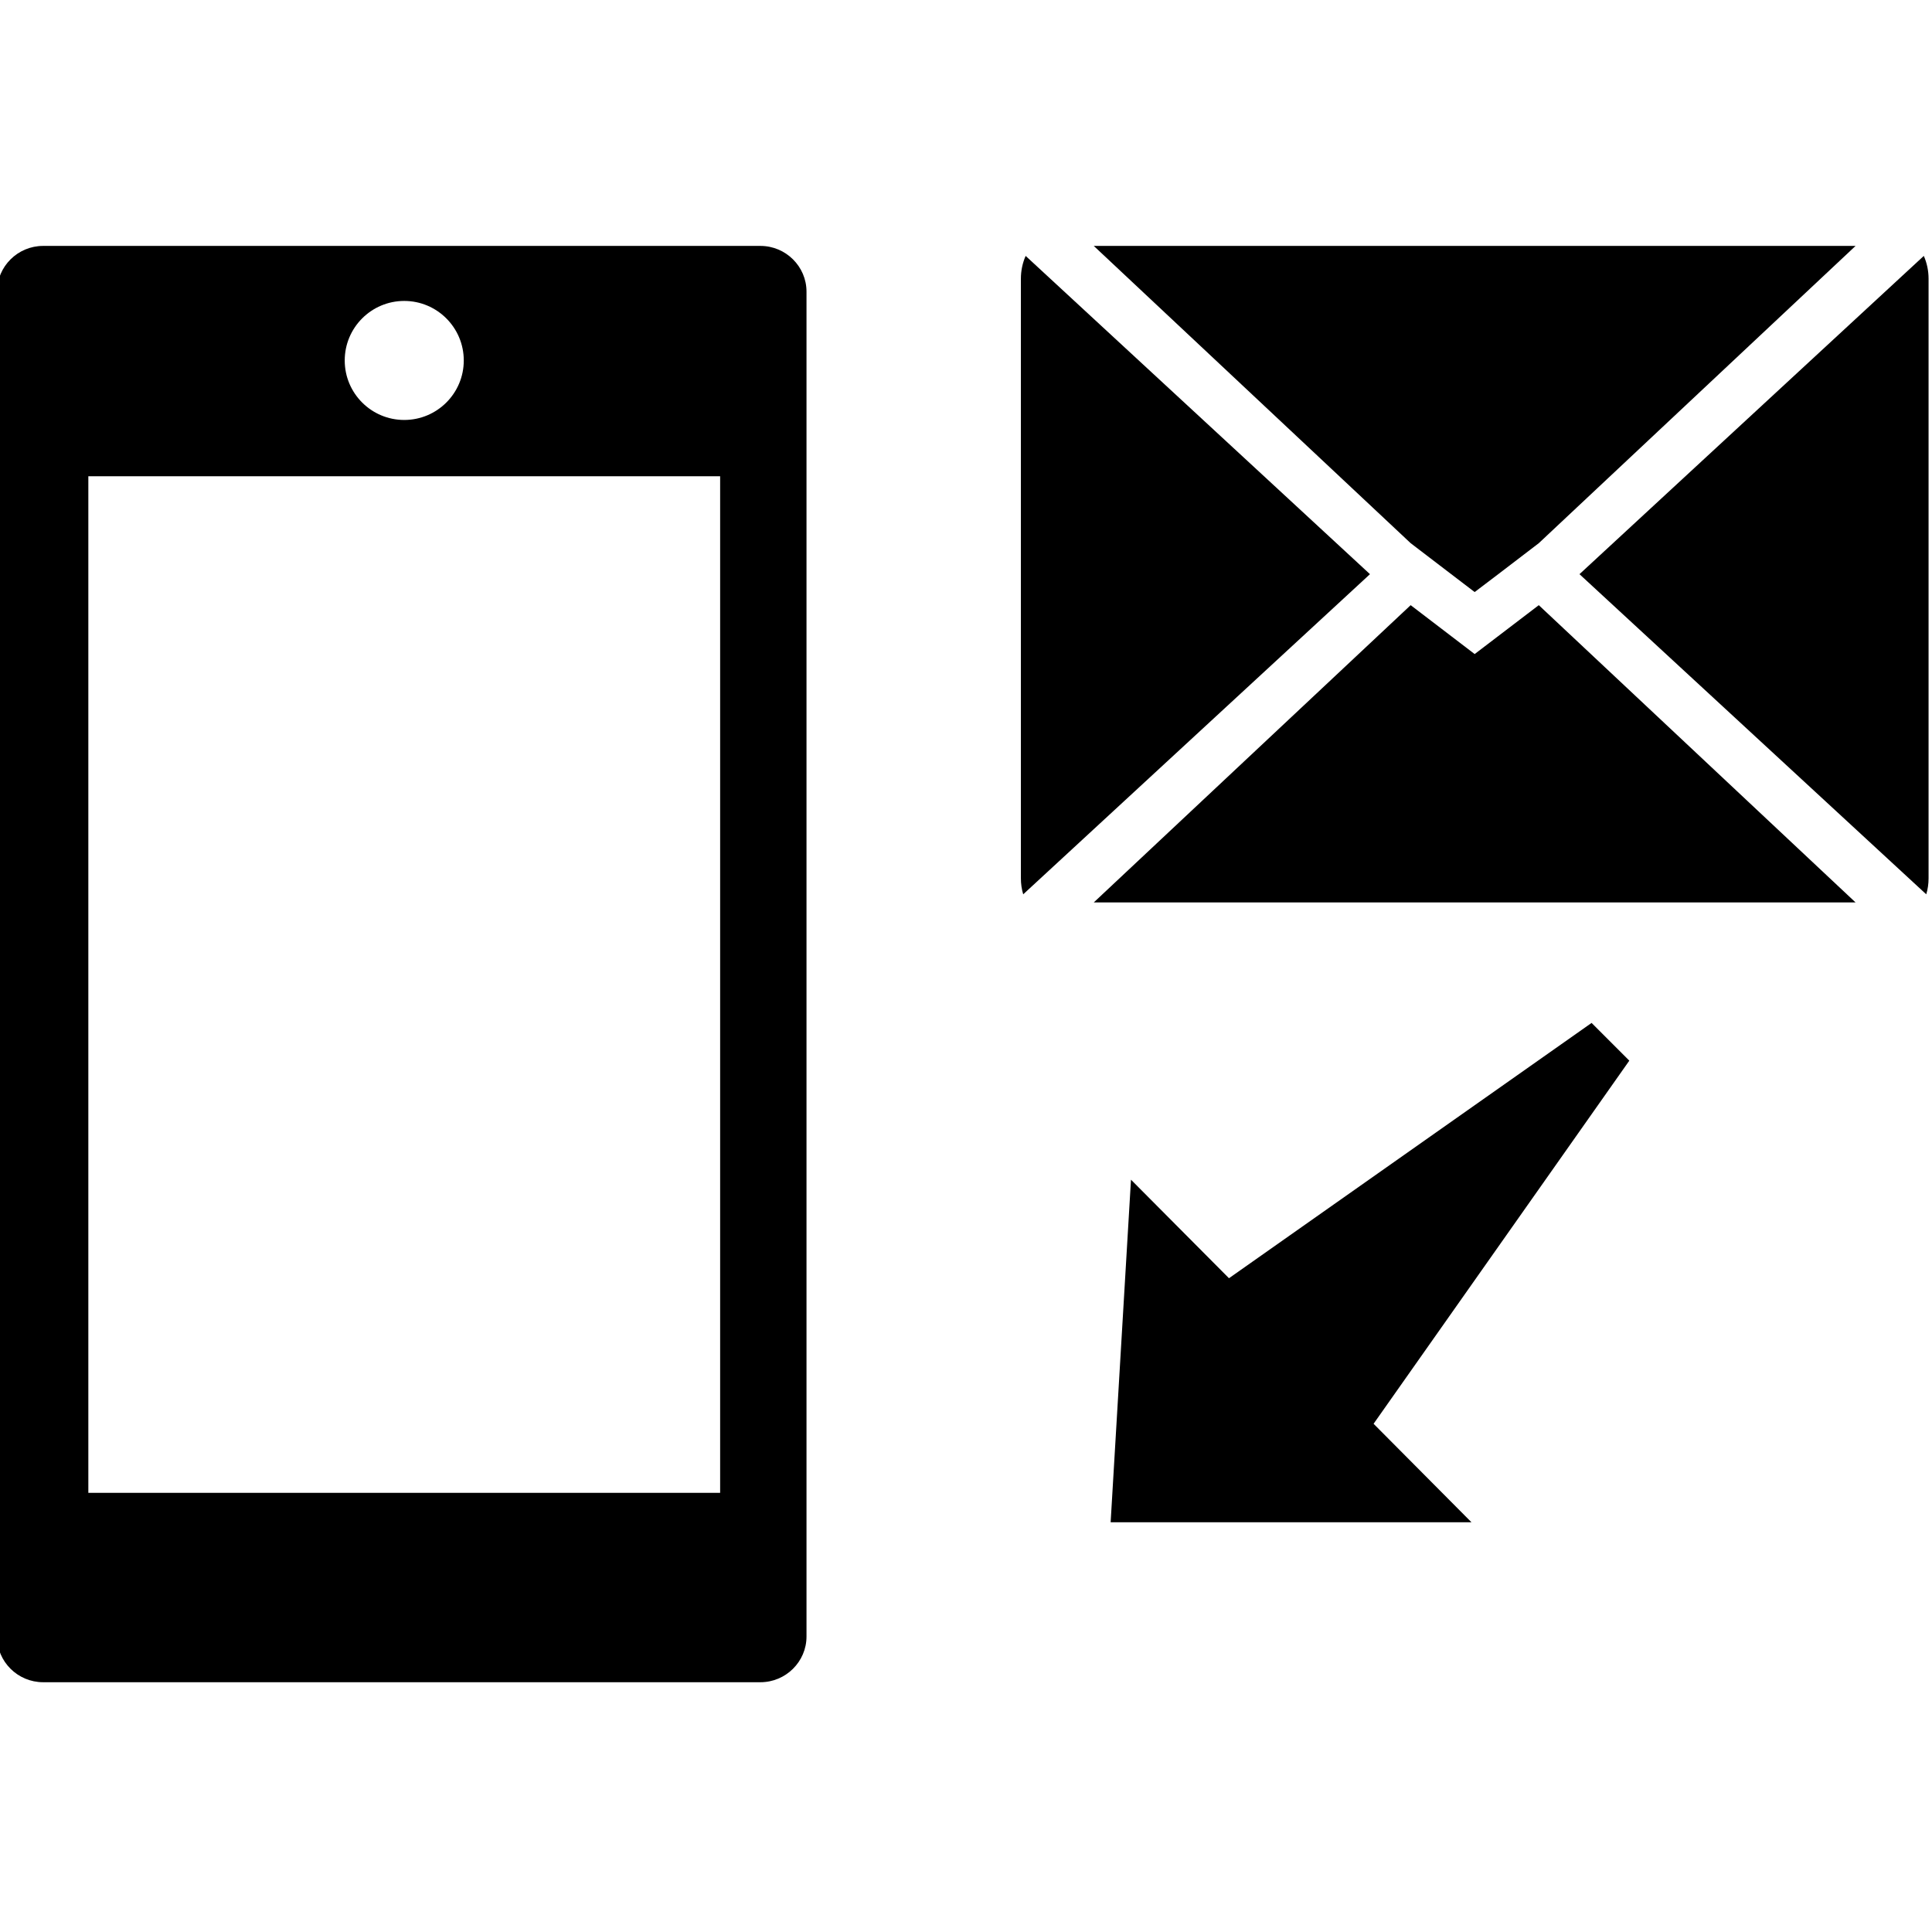 <?xml version="1.0" encoding="UTF-8" standalone="no"?>
<!DOCTYPE svg PUBLIC "-//W3C//DTD SVG 1.1//EN" "http://www.w3.org/Graphics/SVG/1.1/DTD/svg11.dtd">
<svg width="100%" height="100%" viewBox="0 0 200 200" version="1.1" xmlns="http://www.w3.org/2000/svg" xmlns:xlink="http://www.w3.org/1999/xlink" xml:space="preserve" xmlns:serif="http://www.serif.com/" style="fill-rule:evenodd;clip-rule:evenodd;stroke-linejoin:round;stroke-miterlimit:2;">
    <g transform="matrix(1.333,0,0,1.333,-1233.33,-700)">
        <path d="M1039.75,575.925L1034.78,572.128L1010.17,595.213L1069.33,595.213L1044.73,572.128L1039.75,575.925Z" style="fill:rgb(0,0,0);fill-rule:nonzero;"/>
    </g>
    <g transform="matrix(1.333,0,0,1.333,-1233.33,-700)">
        <path d="M1004.88,545.005C1004.64,545.549 1004.51,546.151 1004.51,546.782L1004.51,593.336C1004.51,593.768 1004.57,594.187 1004.69,594.583L1031.62,569.721L1004.88,545.005Z" style="fill:rgb(0,0,0);fill-rule:nonzero;"/>
    </g>
    <g transform="matrix(1.333,0,0,1.333,-1233.33,-700)">
        <path d="M1074.63,545.005L1047.89,569.721L1074.82,594.583C1074.94,594.187 1075,593.768 1075,593.336L1075,546.782C1075,546.151 1074.87,545.549 1074.63,545.005Z" style="fill:rgb(0,0,0);fill-rule:nonzero;"/>
    </g>
    <g transform="matrix(1.333,0,0,1.333,-1233.33,-700)">
        <path d="M1037.93,569.721L1039.75,571.11L1041.58,569.721L1044.73,567.314L1069.33,544.229L1010.17,544.229L1034.78,567.314L1037.93,569.721Z" style="fill:rgb(0,0,0);fill-rule:nonzero;"/>
    </g>
    <g transform="matrix(1.333,0,0,1.333,-1233.33,-700)">
        <path d="M981.154,641.064L932.089,641.064L932.089,562.117L981.154,562.117L981.154,641.064ZM956.621,548.502C959.173,548.502 961.245,550.574 961.245,553.126C961.245,555.677 959.173,557.745 956.621,557.745C954.069,557.745 952,555.677 952,553.126C952,550.574 954.069,548.502 956.621,548.502ZM984.284,544.229L928.575,544.229C926.608,544.229 925,545.826 925,547.778L925,652.224C925,654.175 926.608,655.771 928.575,655.771L984.284,655.771C986.252,655.771 987.861,654.175 987.861,652.224L987.861,547.778C987.861,545.826 986.252,544.229 984.284,544.229Z" style="fill:rgb(0,0,0);fill-rule:nonzero;"/>
    </g>
    <g transform="matrix(1.333,0,0,1.333,-1233.33,-700)">
        <path d="M1048.83,604.57L1020.67,624.397L1013.06,616.745L1011.48,643.349L1039.5,643.347L1031.9,635.701L1051.76,607.501L1048.83,604.57Z" style="fill:rgb(0,0,0);fill-rule:nonzero;"/>
    </g>
</svg>
